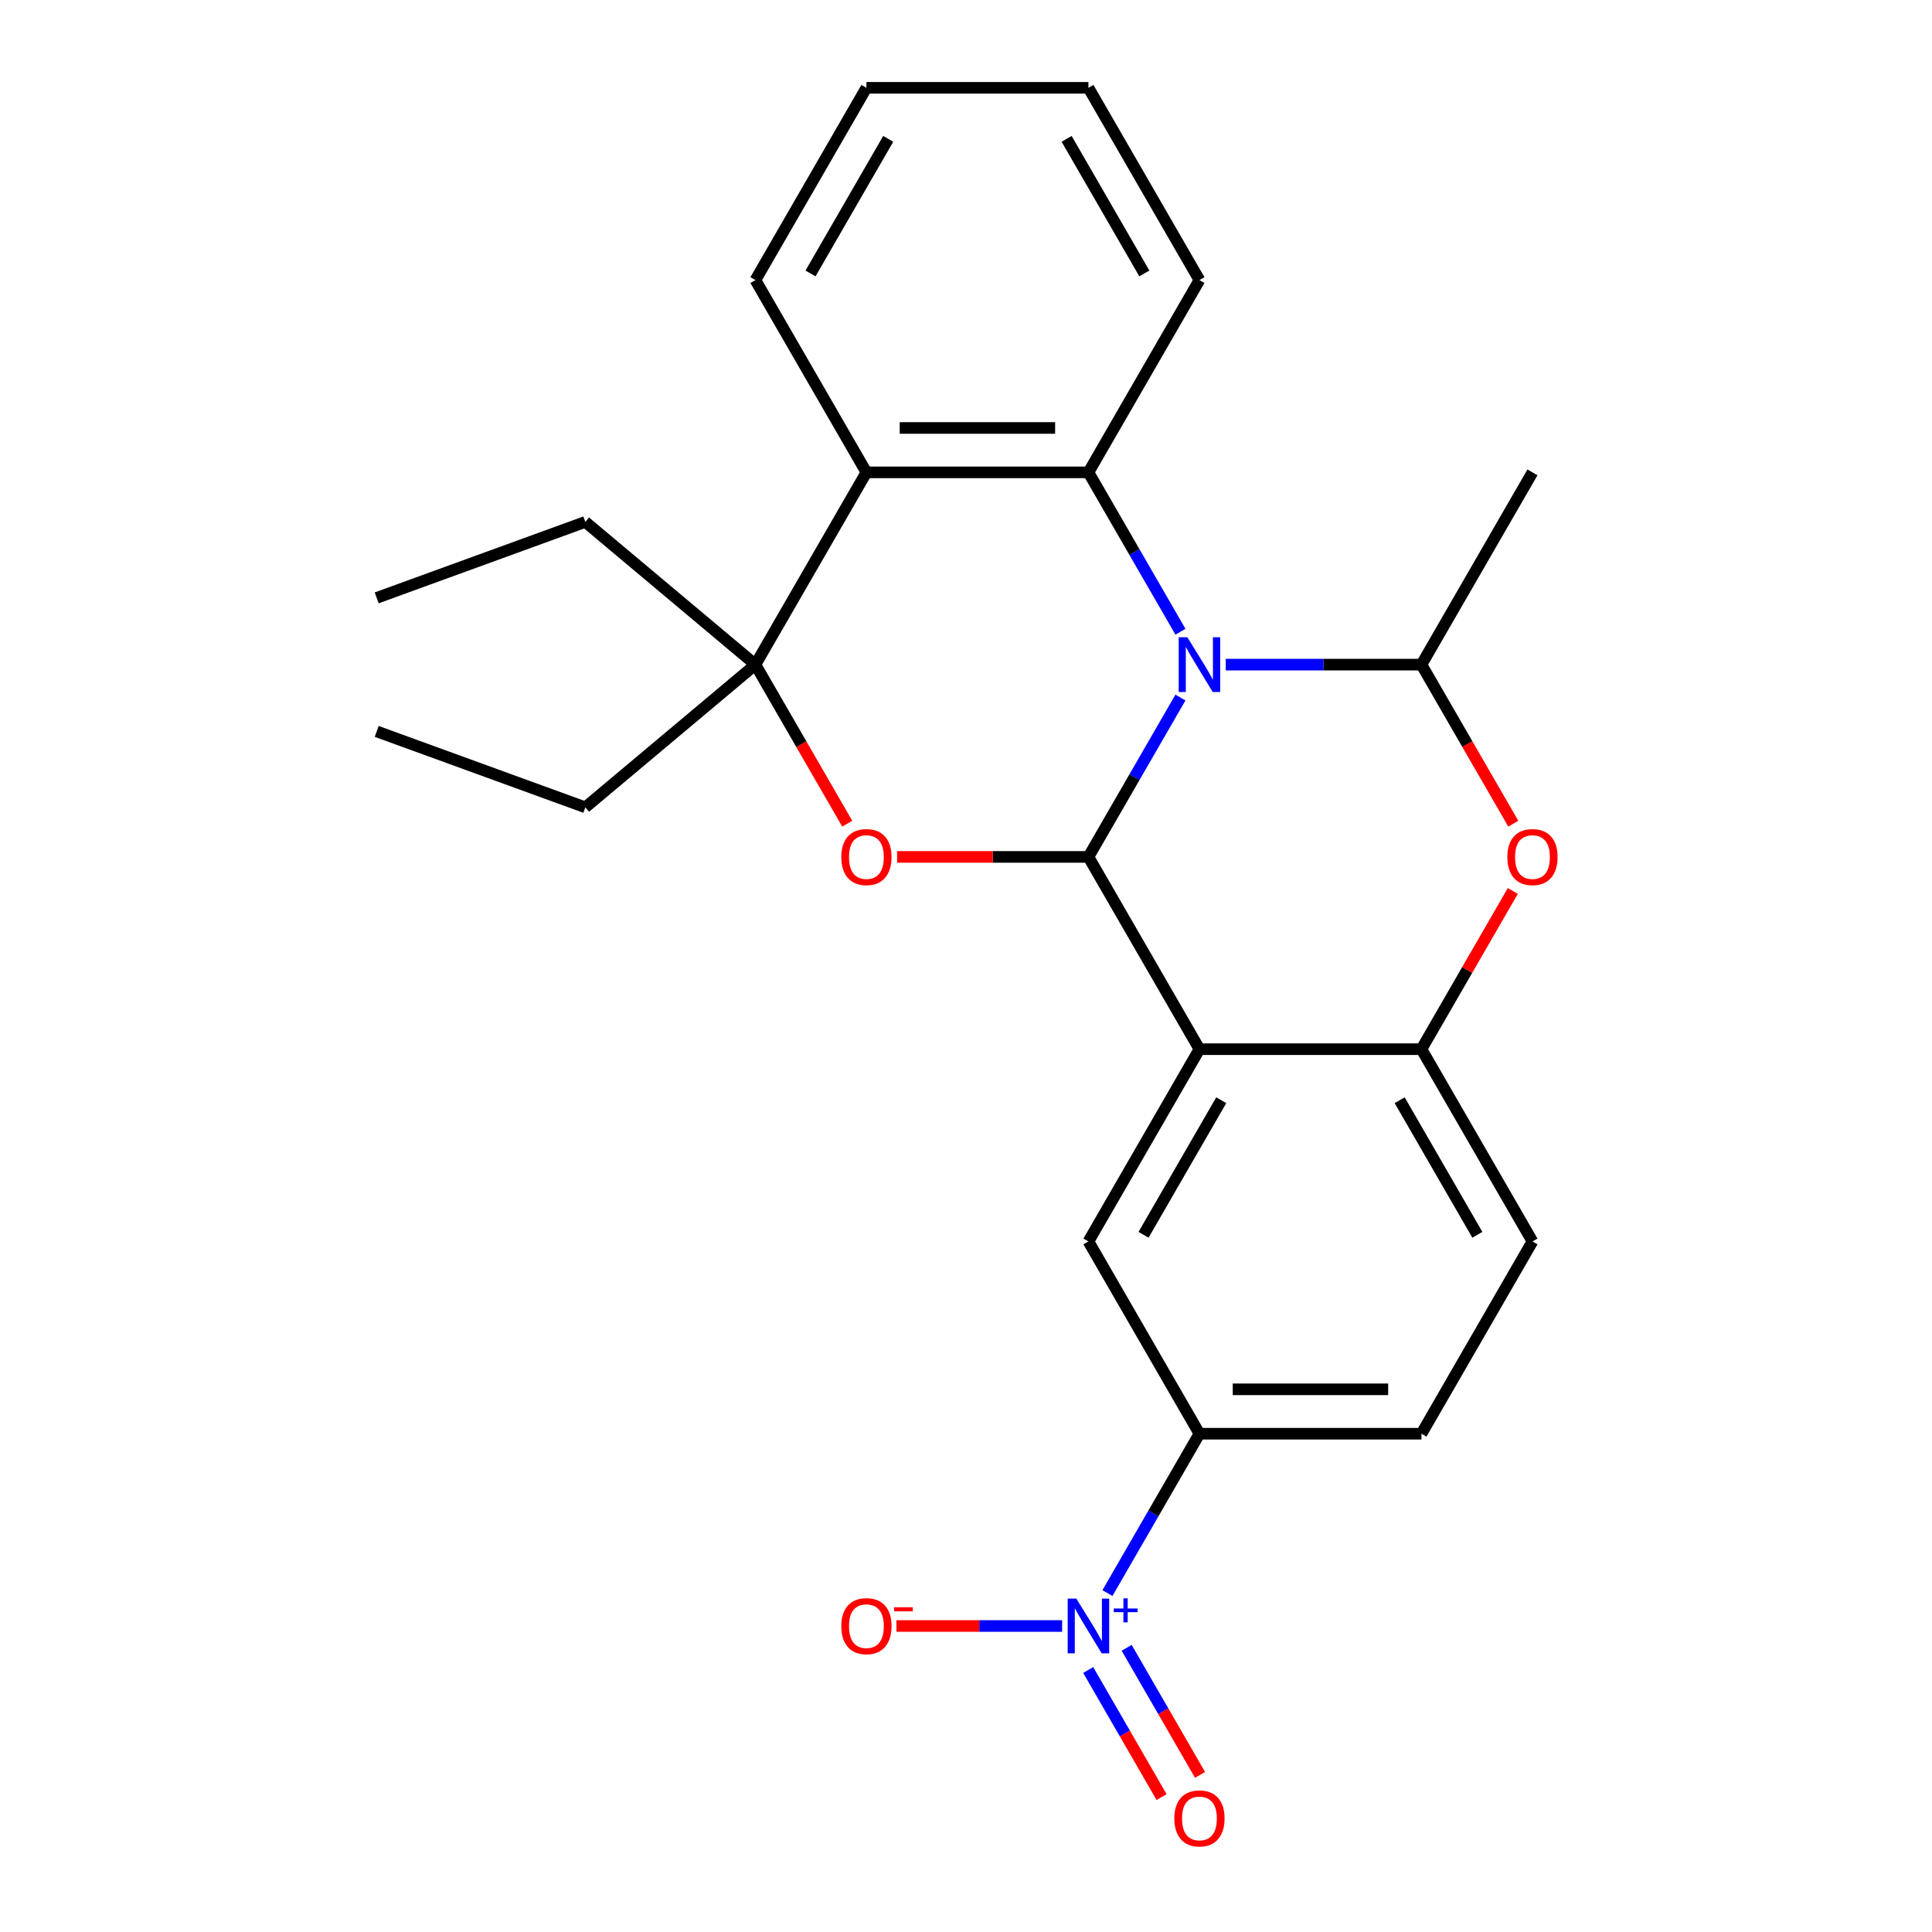 <?xml version='1.0' encoding='iso-8859-1'?>
<svg version='1.1' baseProfile='full'
              xmlns='http://www.w3.org/2000/svg'
                      xmlns:rdkit='http://www.rdkit.org/xml'
                      xmlns:xlink='http://www.w3.org/1999/xlink'
                  xml:space='preserve'
width='1000px' height='1000px' viewBox='0 0 1000 1000'>
<!-- END OF HEADER -->
<rect style='opacity:1.0;fill:#FFFFFF;stroke:none' width='1000' height='1000' x='0' y='0'> </rect>
<path class='bond-0' d='M 610.995,361.046 L 587.183,402.289' style='fill:none;fill-rule:evenodd;stroke:#0000FF;stroke-width:6px;stroke-linecap:butt;stroke-linejoin:miter;stroke-opacity:1' />
<path class='bond-0' d='M 587.183,402.289 L 563.371,443.533' style='fill:none;fill-rule:evenodd;stroke:#000000;stroke-width:6px;stroke-linecap:butt;stroke-linejoin:miter;stroke-opacity:1' />
<path class='bond-1' d='M 634.441,344.013 L 685.093,344.013' style='fill:none;fill-rule:evenodd;stroke:#0000FF;stroke-width:6px;stroke-linecap:butt;stroke-linejoin:miter;stroke-opacity:1' />
<path class='bond-1' d='M 685.093,344.013 L 735.744,344.013' style='fill:none;fill-rule:evenodd;stroke:#000000;stroke-width:6px;stroke-linecap:butt;stroke-linejoin:miter;stroke-opacity:1' />
<path class='bond-4' d='M 610.995,326.98 L 587.183,285.737' style='fill:none;fill-rule:evenodd;stroke:#0000FF;stroke-width:6px;stroke-linecap:butt;stroke-linejoin:miter;stroke-opacity:1' />
<path class='bond-4' d='M 587.183,285.737 L 563.371,244.494' style='fill:none;fill-rule:evenodd;stroke:#000000;stroke-width:6px;stroke-linecap:butt;stroke-linejoin:miter;stroke-opacity:1' />
<path class='bond-2' d='M 563.371,443.533 L 620.829,543.052' style='fill:none;fill-rule:evenodd;stroke:#000000;stroke-width:6px;stroke-linecap:butt;stroke-linejoin:miter;stroke-opacity:1' />
<path class='bond-3' d='M 563.371,443.533 L 513.85,443.533' style='fill:none;fill-rule:evenodd;stroke:#000000;stroke-width:6px;stroke-linecap:butt;stroke-linejoin:miter;stroke-opacity:1' />
<path class='bond-3' d='M 513.85,443.533 L 464.329,443.533' style='fill:none;fill-rule:evenodd;stroke:#FF0000;stroke-width:6px;stroke-linecap:butt;stroke-linejoin:miter;stroke-opacity:1' />
<path class='bond-6' d='M 735.744,344.013 L 759.509,385.176' style='fill:none;fill-rule:evenodd;stroke:#000000;stroke-width:6px;stroke-linecap:butt;stroke-linejoin:miter;stroke-opacity:1' />
<path class='bond-6' d='M 759.509,385.176 L 783.275,426.34' style='fill:none;fill-rule:evenodd;stroke:#FF0000;stroke-width:6px;stroke-linecap:butt;stroke-linejoin:miter;stroke-opacity:1' />
<path class='bond-16' d='M 735.744,344.013 L 793.201,244.494' style='fill:none;fill-rule:evenodd;stroke:#000000;stroke-width:6px;stroke-linecap:butt;stroke-linejoin:miter;stroke-opacity:1' />
<path class='bond-10' d='M 620.829,543.052 L 563.371,642.572' style='fill:none;fill-rule:evenodd;stroke:#000000;stroke-width:6px;stroke-linecap:butt;stroke-linejoin:miter;stroke-opacity:1' />
<path class='bond-10' d='M 632.114,569.472 L 591.894,639.135' style='fill:none;fill-rule:evenodd;stroke:#000000;stroke-width:6px;stroke-linecap:butt;stroke-linejoin:miter;stroke-opacity:1' />
<path class='bond-26' d='M 620.829,543.052 L 735.744,543.052' style='fill:none;fill-rule:evenodd;stroke:#000000;stroke-width:6px;stroke-linecap:butt;stroke-linejoin:miter;stroke-opacity:1' />
<path class='bond-25' d='M 438.529,426.34 L 414.764,385.176' style='fill:none;fill-rule:evenodd;stroke:#FF0000;stroke-width:6px;stroke-linecap:butt;stroke-linejoin:miter;stroke-opacity:1' />
<path class='bond-25' d='M 414.764,385.176 L 390.998,344.013' style='fill:none;fill-rule:evenodd;stroke:#000000;stroke-width:6px;stroke-linecap:butt;stroke-linejoin:miter;stroke-opacity:1' />
<path class='bond-8' d='M 563.371,244.494 L 448.456,244.494' style='fill:none;fill-rule:evenodd;stroke:#000000;stroke-width:6px;stroke-linecap:butt;stroke-linejoin:miter;stroke-opacity:1' />
<path class='bond-8' d='M 546.134,221.511 L 465.693,221.511' style='fill:none;fill-rule:evenodd;stroke:#000000;stroke-width:6px;stroke-linecap:butt;stroke-linejoin:miter;stroke-opacity:1' />
<path class='bond-17' d='M 563.371,244.494 L 620.829,144.974' style='fill:none;fill-rule:evenodd;stroke:#000000;stroke-width:6px;stroke-linecap:butt;stroke-linejoin:miter;stroke-opacity:1' />
<path class='bond-5' d='M 573.205,824.578 L 597.017,783.334' style='fill:none;fill-rule:evenodd;stroke:#0000FF;stroke-width:6px;stroke-linecap:butt;stroke-linejoin:miter;stroke-opacity:1' />
<path class='bond-5' d='M 597.017,783.334 L 620.829,742.091' style='fill:none;fill-rule:evenodd;stroke:#000000;stroke-width:6px;stroke-linecap:butt;stroke-linejoin:miter;stroke-opacity:1' />
<path class='bond-12' d='M 549.758,841.611 L 506.873,841.611' style='fill:none;fill-rule:evenodd;stroke:#0000FF;stroke-width:6px;stroke-linecap:butt;stroke-linejoin:miter;stroke-opacity:1' />
<path class='bond-12' d='M 506.873,841.611 L 463.988,841.611' style='fill:none;fill-rule:evenodd;stroke:#FF0000;stroke-width:6px;stroke-linecap:butt;stroke-linejoin:miter;stroke-opacity:1' />
<path class='bond-13' d='M 563.253,864.389 L 582.244,897.282' style='fill:none;fill-rule:evenodd;stroke:#0000FF;stroke-width:6px;stroke-linecap:butt;stroke-linejoin:miter;stroke-opacity:1' />
<path class='bond-13' d='M 582.244,897.282 L 601.234,930.175' style='fill:none;fill-rule:evenodd;stroke:#FF0000;stroke-width:6px;stroke-linecap:butt;stroke-linejoin:miter;stroke-opacity:1' />
<path class='bond-13' d='M 583.157,852.898 L 602.147,885.79' style='fill:none;fill-rule:evenodd;stroke:#0000FF;stroke-width:6px;stroke-linecap:butt;stroke-linejoin:miter;stroke-opacity:1' />
<path class='bond-13' d='M 602.147,885.79 L 621.138,918.683' style='fill:none;fill-rule:evenodd;stroke:#FF0000;stroke-width:6px;stroke-linecap:butt;stroke-linejoin:miter;stroke-opacity:1' />
<path class='bond-9' d='M 783.021,461.165 L 759.382,502.109' style='fill:none;fill-rule:evenodd;stroke:#FF0000;stroke-width:6px;stroke-linecap:butt;stroke-linejoin:miter;stroke-opacity:1' />
<path class='bond-9' d='M 759.382,502.109 L 735.744,543.052' style='fill:none;fill-rule:evenodd;stroke:#000000;stroke-width:6px;stroke-linecap:butt;stroke-linejoin:miter;stroke-opacity:1' />
<path class='bond-7' d='M 390.998,344.013 L 448.456,244.494' style='fill:none;fill-rule:evenodd;stroke:#000000;stroke-width:6px;stroke-linecap:butt;stroke-linejoin:miter;stroke-opacity:1' />
<path class='bond-18' d='M 390.998,344.013 L 302.968,270.147' style='fill:none;fill-rule:evenodd;stroke:#000000;stroke-width:6px;stroke-linecap:butt;stroke-linejoin:miter;stroke-opacity:1' />
<path class='bond-19' d='M 390.998,344.013 L 302.968,417.879' style='fill:none;fill-rule:evenodd;stroke:#000000;stroke-width:6px;stroke-linecap:butt;stroke-linejoin:miter;stroke-opacity:1' />
<path class='bond-20' d='M 448.456,244.494 L 390.998,144.974' style='fill:none;fill-rule:evenodd;stroke:#000000;stroke-width:6px;stroke-linecap:butt;stroke-linejoin:miter;stroke-opacity:1' />
<path class='bond-14' d='M 735.744,543.052 L 793.201,642.572' style='fill:none;fill-rule:evenodd;stroke:#000000;stroke-width:6px;stroke-linecap:butt;stroke-linejoin:miter;stroke-opacity:1' />
<path class='bond-14' d='M 724.459,569.472 L 764.679,639.135' style='fill:none;fill-rule:evenodd;stroke:#000000;stroke-width:6px;stroke-linecap:butt;stroke-linejoin:miter;stroke-opacity:1' />
<path class='bond-11' d='M 563.371,642.572 L 620.829,742.091' style='fill:none;fill-rule:evenodd;stroke:#000000;stroke-width:6px;stroke-linecap:butt;stroke-linejoin:miter;stroke-opacity:1' />
<path class='bond-28' d='M 620.829,742.091 L 735.744,742.091' style='fill:none;fill-rule:evenodd;stroke:#000000;stroke-width:6px;stroke-linecap:butt;stroke-linejoin:miter;stroke-opacity:1' />
<path class='bond-28' d='M 638.066,719.108 L 718.507,719.108' style='fill:none;fill-rule:evenodd;stroke:#000000;stroke-width:6px;stroke-linecap:butt;stroke-linejoin:miter;stroke-opacity:1' />
<path class='bond-15' d='M 793.201,642.572 L 735.744,742.091' style='fill:none;fill-rule:evenodd;stroke:#000000;stroke-width:6px;stroke-linecap:butt;stroke-linejoin:miter;stroke-opacity:1' />
<path class='bond-23' d='M 620.829,144.974 L 563.371,45.455' style='fill:none;fill-rule:evenodd;stroke:#000000;stroke-width:6px;stroke-linecap:butt;stroke-linejoin:miter;stroke-opacity:1' />
<path class='bond-23' d='M 592.306,141.538 L 552.086,71.874' style='fill:none;fill-rule:evenodd;stroke:#000000;stroke-width:6px;stroke-linecap:butt;stroke-linejoin:miter;stroke-opacity:1' />
<path class='bond-21' d='M 302.968,270.147 L 194.983,309.45' style='fill:none;fill-rule:evenodd;stroke:#000000;stroke-width:6px;stroke-linecap:butt;stroke-linejoin:miter;stroke-opacity:1' />
<path class='bond-22' d='M 302.968,417.879 L 194.983,378.576' style='fill:none;fill-rule:evenodd;stroke:#000000;stroke-width:6px;stroke-linecap:butt;stroke-linejoin:miter;stroke-opacity:1' />
<path class='bond-27' d='M 390.998,144.974 L 448.456,45.455' style='fill:none;fill-rule:evenodd;stroke:#000000;stroke-width:6px;stroke-linecap:butt;stroke-linejoin:miter;stroke-opacity:1' />
<path class='bond-27' d='M 419.521,141.538 L 459.741,71.874' style='fill:none;fill-rule:evenodd;stroke:#000000;stroke-width:6px;stroke-linecap:butt;stroke-linejoin:miter;stroke-opacity:1' />
<path class='bond-24' d='M 563.371,45.455 L 448.456,45.455' style='fill:none;fill-rule:evenodd;stroke:#000000;stroke-width:6px;stroke-linecap:butt;stroke-linejoin:miter;stroke-opacity:1' />
<path  class='atom-0' d='M 614.569 329.853
L 623.849 344.853
Q 624.769 346.333, 626.249 349.013
Q 627.729 351.693, 627.809 351.853
L 627.809 329.853
L 631.569 329.853
L 631.569 358.173
L 627.689 358.173
L 617.729 341.773
Q 616.569 339.853, 615.329 337.653
Q 614.129 335.453, 613.769 334.773
L 613.769 358.173
L 610.089 358.173
L 610.089 329.853
L 614.569 329.853
' fill='#0000FF'/>
<path  class='atom-4' d='M 435.456 443.613
Q 435.456 436.813, 438.816 433.013
Q 442.176 429.213, 448.456 429.213
Q 454.736 429.213, 458.096 433.013
Q 461.456 436.813, 461.456 443.613
Q 461.456 450.493, 458.056 454.413
Q 454.656 458.293, 448.456 458.293
Q 442.216 458.293, 438.816 454.413
Q 435.456 450.533, 435.456 443.613
M 448.456 455.093
Q 452.776 455.093, 455.096 452.213
Q 457.456 449.293, 457.456 443.613
Q 457.456 438.053, 455.096 435.253
Q 452.776 432.413, 448.456 432.413
Q 444.136 432.413, 441.776 435.213
Q 439.456 438.013, 439.456 443.613
Q 439.456 449.333, 441.776 452.213
Q 444.136 455.093, 448.456 455.093
' fill='#FF0000'/>
<path  class='atom-6' d='M 557.111 827.451
L 566.391 842.451
Q 567.311 843.931, 568.791 846.611
Q 570.271 849.291, 570.351 849.451
L 570.351 827.451
L 574.111 827.451
L 574.111 855.771
L 570.231 855.771
L 560.271 839.371
Q 559.111 837.451, 557.871 835.251
Q 556.671 833.051, 556.311 832.371
L 556.311 855.771
L 552.631 855.771
L 552.631 827.451
L 557.111 827.451
' fill='#0000FF'/>
<path  class='atom-6' d='M 576.487 832.555
L 581.477 832.555
L 581.477 827.302
L 583.694 827.302
L 583.694 832.555
L 588.816 832.555
L 588.816 834.456
L 583.694 834.456
L 583.694 839.736
L 581.477 839.736
L 581.477 834.456
L 576.487 834.456
L 576.487 832.555
' fill='#0000FF'/>
<path  class='atom-7' d='M 780.201 443.613
Q 780.201 436.813, 783.561 433.013
Q 786.921 429.213, 793.201 429.213
Q 799.481 429.213, 802.841 433.013
Q 806.201 436.813, 806.201 443.613
Q 806.201 450.493, 802.801 454.413
Q 799.401 458.293, 793.201 458.293
Q 786.961 458.293, 783.561 454.413
Q 780.201 450.533, 780.201 443.613
M 793.201 455.093
Q 797.521 455.093, 799.841 452.213
Q 802.201 449.293, 802.201 443.613
Q 802.201 438.053, 799.841 435.253
Q 797.521 432.413, 793.201 432.413
Q 788.881 432.413, 786.521 435.213
Q 784.201 438.013, 784.201 443.613
Q 784.201 449.333, 786.521 452.213
Q 788.881 455.093, 793.201 455.093
' fill='#FF0000'/>
<path  class='atom-13' d='M 435.456 841.691
Q 435.456 834.891, 438.816 831.091
Q 442.176 827.291, 448.456 827.291
Q 454.736 827.291, 458.096 831.091
Q 461.456 834.891, 461.456 841.691
Q 461.456 848.571, 458.056 852.491
Q 454.656 856.371, 448.456 856.371
Q 442.216 856.371, 438.816 852.491
Q 435.456 848.611, 435.456 841.691
M 448.456 853.171
Q 452.776 853.171, 455.096 850.291
Q 457.456 847.371, 457.456 841.691
Q 457.456 836.131, 455.096 833.331
Q 452.776 830.491, 448.456 830.491
Q 444.136 830.491, 441.776 833.291
Q 439.456 836.091, 439.456 841.691
Q 439.456 847.411, 441.776 850.291
Q 444.136 853.171, 448.456 853.171
' fill='#FF0000'/>
<path  class='atom-13' d='M 462.776 831.913
L 472.465 831.913
L 472.465 834.025
L 462.776 834.025
L 462.776 831.913
' fill='#FF0000'/>
<path  class='atom-14' d='M 607.829 941.21
Q 607.829 934.41, 611.189 930.61
Q 614.549 926.81, 620.829 926.81
Q 627.109 926.81, 630.469 930.61
Q 633.829 934.41, 633.829 941.21
Q 633.829 948.09, 630.429 952.01
Q 627.029 955.89, 620.829 955.89
Q 614.589 955.89, 611.189 952.01
Q 607.829 948.13, 607.829 941.21
M 620.829 952.69
Q 625.149 952.69, 627.469 949.81
Q 629.829 946.89, 629.829 941.21
Q 629.829 935.65, 627.469 932.85
Q 625.149 930.01, 620.829 930.01
Q 616.509 930.01, 614.149 932.81
Q 611.829 935.61, 611.829 941.21
Q 611.829 946.93, 614.149 949.81
Q 616.509 952.69, 620.829 952.69
' fill='#FF0000'/>
</svg>
